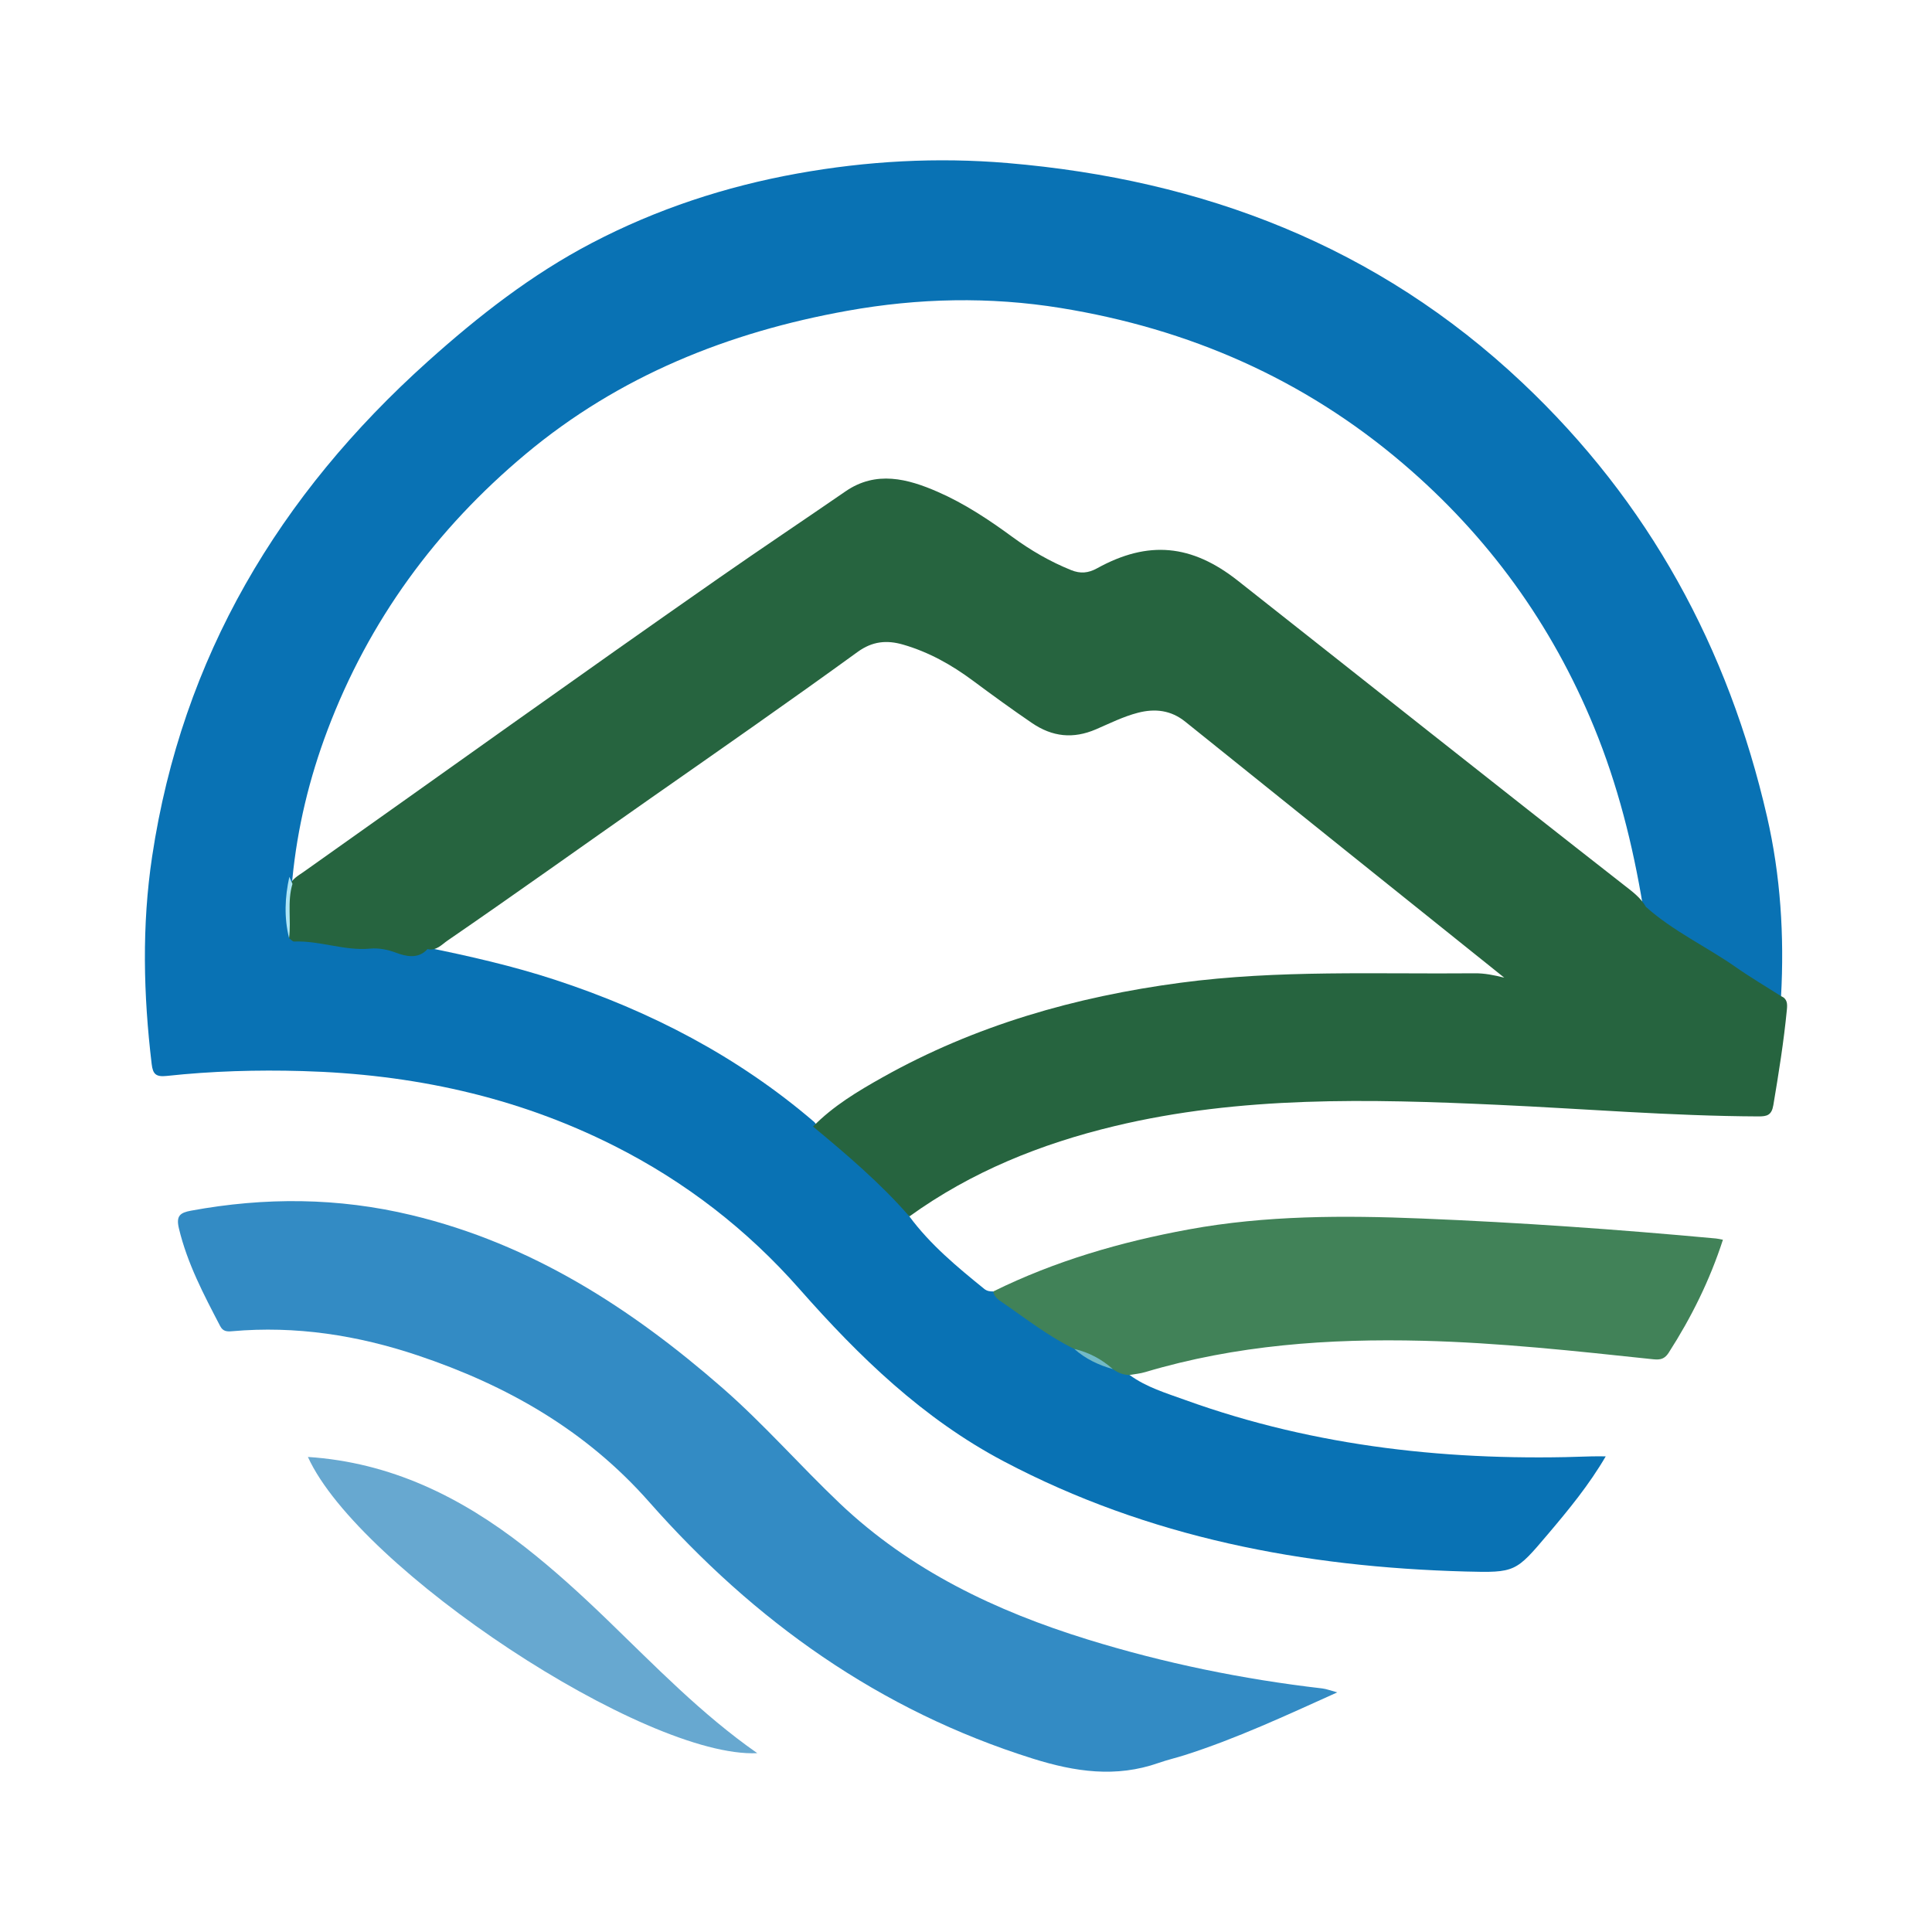 <?xml version="1.0" encoding="utf-8"?>
<!-- Generator: Adobe Illustrator 17.0.0, SVG Export Plug-In . SVG Version: 6.00 Build 0)  -->
<!DOCTYPE svg PUBLIC "-//W3C//DTD SVG 1.1//EN" "http://www.w3.org/Graphics/SVG/1.1/DTD/svg11.dtd">
<svg version="1.1" id="Layer_1" xmlns="http://www.w3.org/2000/svg" xmlns:xlink="http://www.w3.org/1999/xlink" x="0px" y="0px"
	 width="200px" height="200px" viewBox="0 0 200 200" enable-background="new 0 0 200 200" xml:space="preserve">

<g>
	<path fill="#0972B4" d="M116.936,142.338c1.731,1.268,3.769,1.871,5.744,2.584c13.605,4.91,27.692,6.381,42.057,5.842
		c0.44-0.016,0.881-0.002,1.488-0.002c-1.732,2.963-3.839,5.524-5.981,8.05c-3.332,3.929-3.359,4.01-8.536,3.87
		c-16.713-0.453-32.819-3.508-47.772-11.391c-8.368-4.411-14.986-10.831-21.179-17.86c-5.402-6.132-11.785-11.084-19.156-14.805
		c-10.193-5.144-21.001-7.431-32.316-7.751c-4.683-0.133-9.36,0.002-14.014,0.504c-1.138,0.123-1.446-0.19-1.57-1.232
		c-0.856-7.165-1.029-14.328,0.047-21.481c3.105-20.644,13.15-37.44,28.535-51.247c5.23-4.693,10.744-9.006,17.006-12.277
		c6.706-3.503,13.808-5.837,21.241-7.178c7.213-1.302,14.486-1.703,21.786-1.085c20.236,1.714,38.254,8.581,53.247,22.711
		c13.138,12.381,21.346,27.484,25.359,44.944c1.401,6.094,1.795,12.327,1.453,18.587c-0.692,0.331-1.195-0.131-1.658-0.48
		c-2.125-1.602-4.406-2.986-6.595-4.485c-1.308-0.895-2.792-1.669-4.19-2.51c-0.766-0.461-1.502-0.971-1.858-1.855
		c-1.05-6.337-2.605-12.54-5.048-18.492c-4.39-10.697-10.974-19.794-19.788-27.314c-10.28-8.771-22.169-13.95-35.423-16.1
		c-7.364-1.194-14.744-1.033-22.088,0.285c-12.326,2.211-23.65,6.75-33.329,14.848c-9.264,7.752-16.211,17.219-20.5,28.578
		c-1.88,4.979-3.115,10.097-3.631,15.392c-0.14,1.914-0.507,3.835,0.232,5.705c1.951,0.359,3.878,0.863,5.855,0.981
		c1.766,0.105,3.547-0.102,5.266,0.564c0.803,0.311,1.647-0.009,2.46-0.181c4.511,0.917,9.003,1.937,13.381,3.372
		c9.856,3.231,18.917,7.934,26.829,14.717c1.562,1.96,3.908,3.008,5.609,4.812c1.496,1.585,3.273,2.927,4.239,4.963
		c2.168,2.93,4.944,5.23,7.748,7.502c0.282,0.228,0.596,0.276,0.935,0.266c2.877,1.834,5.523,4.016,8.534,5.649
		c1.213,0.87,2.497,1.602,3.93,2.052C115.844,141.696,116.53,141.775,116.936,142.338z"/>
	<path fill="#26643F" d="M44.254,98.249c-0.957,1.075-2.268,0.744-3.233,0.384c-0.931-0.347-1.816-0.512-2.72-0.431
		c-2.671,0.242-5.204-0.845-7.855-0.734c-0.168,0.007-0.346-0.23-0.52-0.354c-0.148-1.797-0.199-3.594,0.026-5.387
		c0.259-0.744,0.928-1.081,1.513-1.495c14.321-10.134,28.572-20.368,42.964-30.401c4.34-3.026,8.741-5.964,13.099-8.966
		c3.166-2.181,6.441-1.308,9.56,0.056c2.754,1.204,5.28,2.878,7.71,4.66c1.898,1.391,3.909,2.56,6.094,3.439
		c0.948,0.381,1.76,0.317,2.687-0.195c5.292-2.923,9.793-2.471,14.55,1.279c13.34,10.515,26.634,21.087,40.019,31.544
		c0.828,0.647,1.695,1.277,2.232,2.225c2.807,2.518,6.244,4.099,9.306,6.241c1.521,1.064,3.126,2.01,4.692,3.008
		c0.646,0.267,0.658,0.791,0.601,1.381c-0.321,3.321-0.85,6.611-1.403,9.9c-0.176,1.048-0.658,1.171-1.553,1.167
		c-9.018-0.039-18.003-0.791-27.004-1.201c-13.3-0.606-26.58-0.93-39.659,2.21c-7.626,1.831-14.81,4.722-21.218,9.345
		c-3.003-3.447-6.474-6.391-9.976-9.303c2.087-2.133,4.629-3.655,7.189-5.092c9.595-5.386,19.967-8.345,30.838-9.794
		c10.142-1.352,20.326-0.886,30.499-0.98c0.986-0.009,1.947,0.184,3.028,0.452c-11.096-8.885-22.067-17.693-33.032-26.507
		c-1.469-1.18-3.113-1.374-4.885-0.917c-1.519,0.392-2.917,1.1-4.346,1.714c-2.356,1.012-4.506,0.795-6.633-0.655
		c-2.071-1.412-4.096-2.884-6.106-4.378c-2.204-1.639-4.573-2.967-7.231-3.735c-1.688-0.488-3.178-0.351-4.702,0.755
		C81.713,72.615,74.542,77.61,67.38,82.617c-7.025,4.912-13.993,9.905-21.059,14.757C45.708,97.796,45.156,98.467,44.254,98.249z"/>
	<path fill="#338BC4" d="M138.434,175.194c-5.366,2.419-10.439,4.786-15.789,6.494c-0.9,0.287-1.826,0.499-2.716,0.812
		c-4.4,1.546-8.627,0.927-13.007-0.446c-15.875-4.976-28.855-14.25-39.725-26.577c-6.559-7.438-14.746-12.078-23.95-15.165
		c-6.219-2.086-12.63-3.09-19.217-2.504c-0.569,0.051-0.955,0.01-1.237-0.531c-1.698-3.254-3.407-6.489-4.272-10.11
		c-0.308-1.292,0.102-1.627,1.253-1.839c7.648-1.407,15.224-1.365,22.835,0.463c12.416,2.982,22.725,9.634,32.182,17.891
		c4.284,3.741,8.02,8.032,12.133,11.939c7.305,6.94,16.153,11.156,25.662,14.095c7.931,2.452,16.038,4.115,24.287,5.069
		C137.298,174.835,137.709,175,138.434,175.194z"/>
	<path fill="#418258" d="M116.936,142.338c-0.652,0.004-1.219-0.234-1.738-0.61c-1.314-0.721-2.651-1.397-3.982-2.085
		c-2.689-1.304-5.028-3.155-7.476-4.832c-0.365-0.25-0.846-0.559-0.916-1.122c6.418-3.165,13.221-5.132,20.23-6.419
		c7.985-1.467,16.04-1.458,24.121-1.13c10.178,0.414,20.331,1.13,30.471,2.068c0.217,0.02,0.431,0.077,0.711,0.128
		c-1.357,4.187-3.266,8.043-5.618,11.701c-0.517,0.803-1.094,0.728-1.835,0.649c-7.857-0.833-15.71-1.693-23.62-1.89
		c-9.727-0.242-19.341,0.438-28.723,3.24C118.038,142.196,117.479,142.241,116.936,142.338z"/>
	<path fill="#67A8D0" d="M31.874,150.823c8.558,0.558,15.806,4.13,22.408,9.28c3.028,2.362,5.856,4.95,8.615,7.612
		c4.946,4.772,9.719,9.735,15.497,13.773C66.784,182.026,37.17,162.46,31.874,150.823z"/>
	<path fill="#ADE5F6" d="M29.953,90.771c0.108,0.243,0.216,0.485,0.324,0.728c-0.559,1.844-0.117,3.75-0.351,5.614
		C29.397,94.997,29.487,92.883,29.953,90.771z"/>
	<path fill="#73BAC6" d="M111.217,139.643c1.504,0.356,2.829,1.055,3.982,2.084C113.725,141.313,112.369,140.673,111.217,139.643z"
		/>
</g>
</svg>
